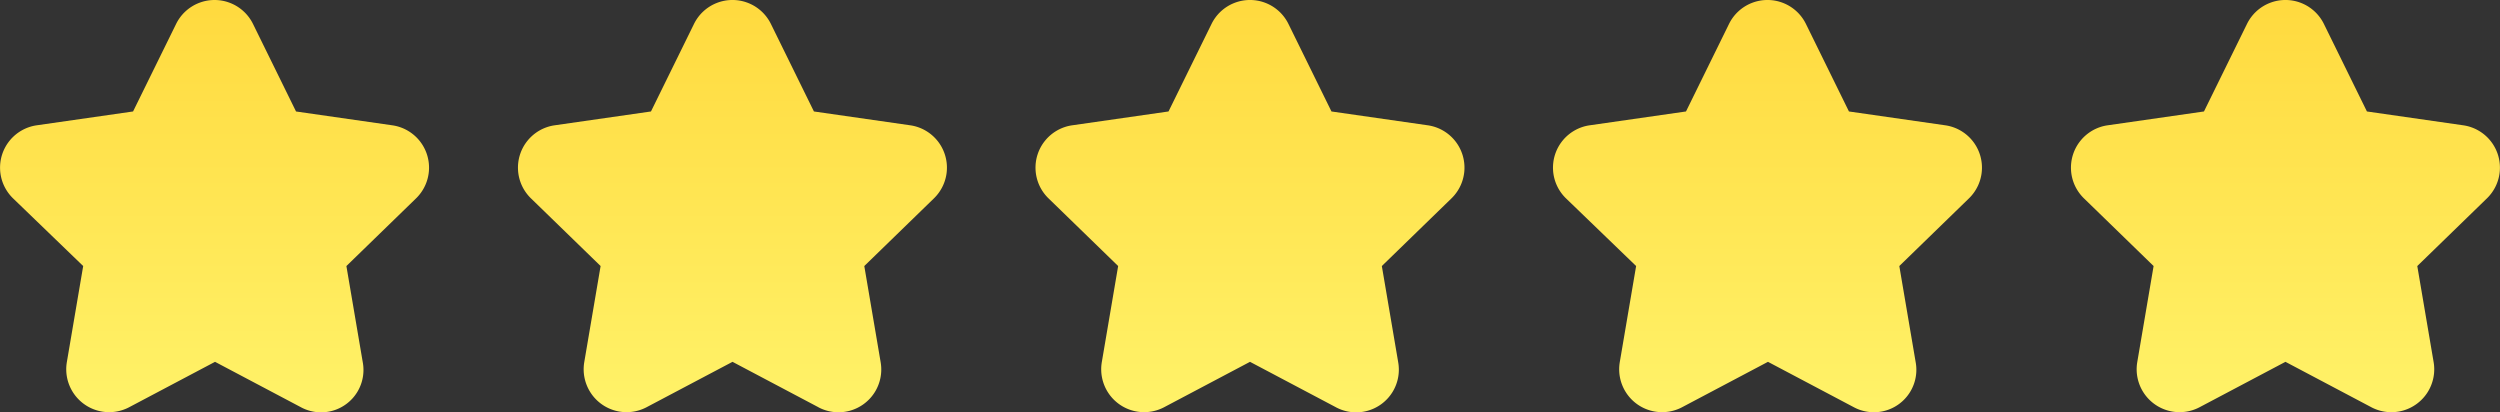 <svg xmlns="http://www.w3.org/2000/svg" xmlns:xlink="http://www.w3.org/1999/xlink" width="158.344" height="26.12" viewBox="0 0 158.344 26.12">
  <rect x="0" y="0" width="158.344" height="26.12" fill="#333333" stroke="none"/>
  <defs>
    <linearGradient id="linear-gradient" x1="0.5" y1="0.024" x2="0.5" y2="1.024" gradientUnits="objectBoundingBox">
      <stop offset="0" stop-color="#ffda3f"/>
      <stop offset="1" stop-color="#fff36a"/>
    </linearGradient>
    <linearGradient id="linear-gradient-2" x1="0.5" y1="0.024" x2="0.5" y2="1.024" xlink:href="#linear-gradient"/>
  </defs>
  <g id="happy" transform="translate(-2.85 -214.225)">
    <g id="Groupe_125" data-name="Groupe 125" transform="translate(68.433 214.225)">
      <path id="Tracé_368" data-name="Tracé 368" d="M264.388,240.019l-5.442-2.877-5.442,2.877a2.718,2.718,0,0,1-3.941-2.877l1.032-6.067-4.441-4.285a2.71,2.71,0,0,1,1.5-4.629l6.1-.876,2.721-5.536a2.714,2.714,0,0,1,4.879,0l2.721,5.536,6.1.876a2.71,2.71,0,0,1,1.5,4.629l-4.41,4.285,1.032,6.067a2.69,2.69,0,0,1-3.909,2.877Zm-32.807,0-5.442-2.877-5.442,2.877a2.718,2.718,0,0,1-3.941-2.877l1.032-6.067-4.41-4.285a2.71,2.71,0,0,1,1.5-4.629l6.1-.876,2.721-5.536a2.714,2.714,0,0,1,4.879,0l2.721,5.536,6.1.876a2.71,2.71,0,0,1,1.5,4.629l-4.41,4.285,1.032,6.067a2.705,2.705,0,0,1-3.941,2.877Zm65.583,0-5.442-2.877-5.442,2.877a2.718,2.718,0,0,1-3.941-2.877l1.032-6.067-4.41-4.285a2.71,2.71,0,0,1,1.5-4.629l6.1-.876,2.721-5.536a2.714,2.714,0,0,1,4.879,0l2.721,5.536,6.1.876a2.71,2.71,0,0,1,1.5,4.629l-4.41,4.285,1.032,6.067a2.716,2.716,0,0,1-3.941,2.877Z" transform="translate(-212.55 -214.225)" fill="url(#linear-gradient)"/>
    </g>
    <g id="Groupe_126" data-name="Groupe 126" transform="translate(2.85 214.225)">
      <path id="Tracé_369" data-name="Tracé 369" d="M21.912,240.019l-5.442-2.877-5.442,2.877a2.718,2.718,0,0,1-3.941-2.877l1.032-6.067L3.678,226.79a2.71,2.71,0,0,1,1.5-4.629l6.1-.876L14,215.75a2.714,2.714,0,0,1,4.879,0l2.721,5.536,6.1.876a2.71,2.71,0,0,1,1.5,4.629l-4.41,4.285,1.032,6.067a2.685,2.685,0,0,1-3.909,2.877Zm32.776,0-5.442-2.877L43.8,240.019a2.718,2.718,0,0,1-3.941-2.877l1.032-6.067-4.41-4.285a2.71,2.71,0,0,1,1.5-4.629l6.1-.876,2.721-5.536a2.714,2.714,0,0,1,4.879,0l2.721,5.536,6.1.876a2.71,2.71,0,0,1,1.5,4.629l-4.41,4.285,1.032,6.067a2.71,2.71,0,0,1-3.941,2.877Z" transform="translate(-2.85 -214.225)" fill="url(#linear-gradient-2)"/>
    </g>
  </g>
</svg>
